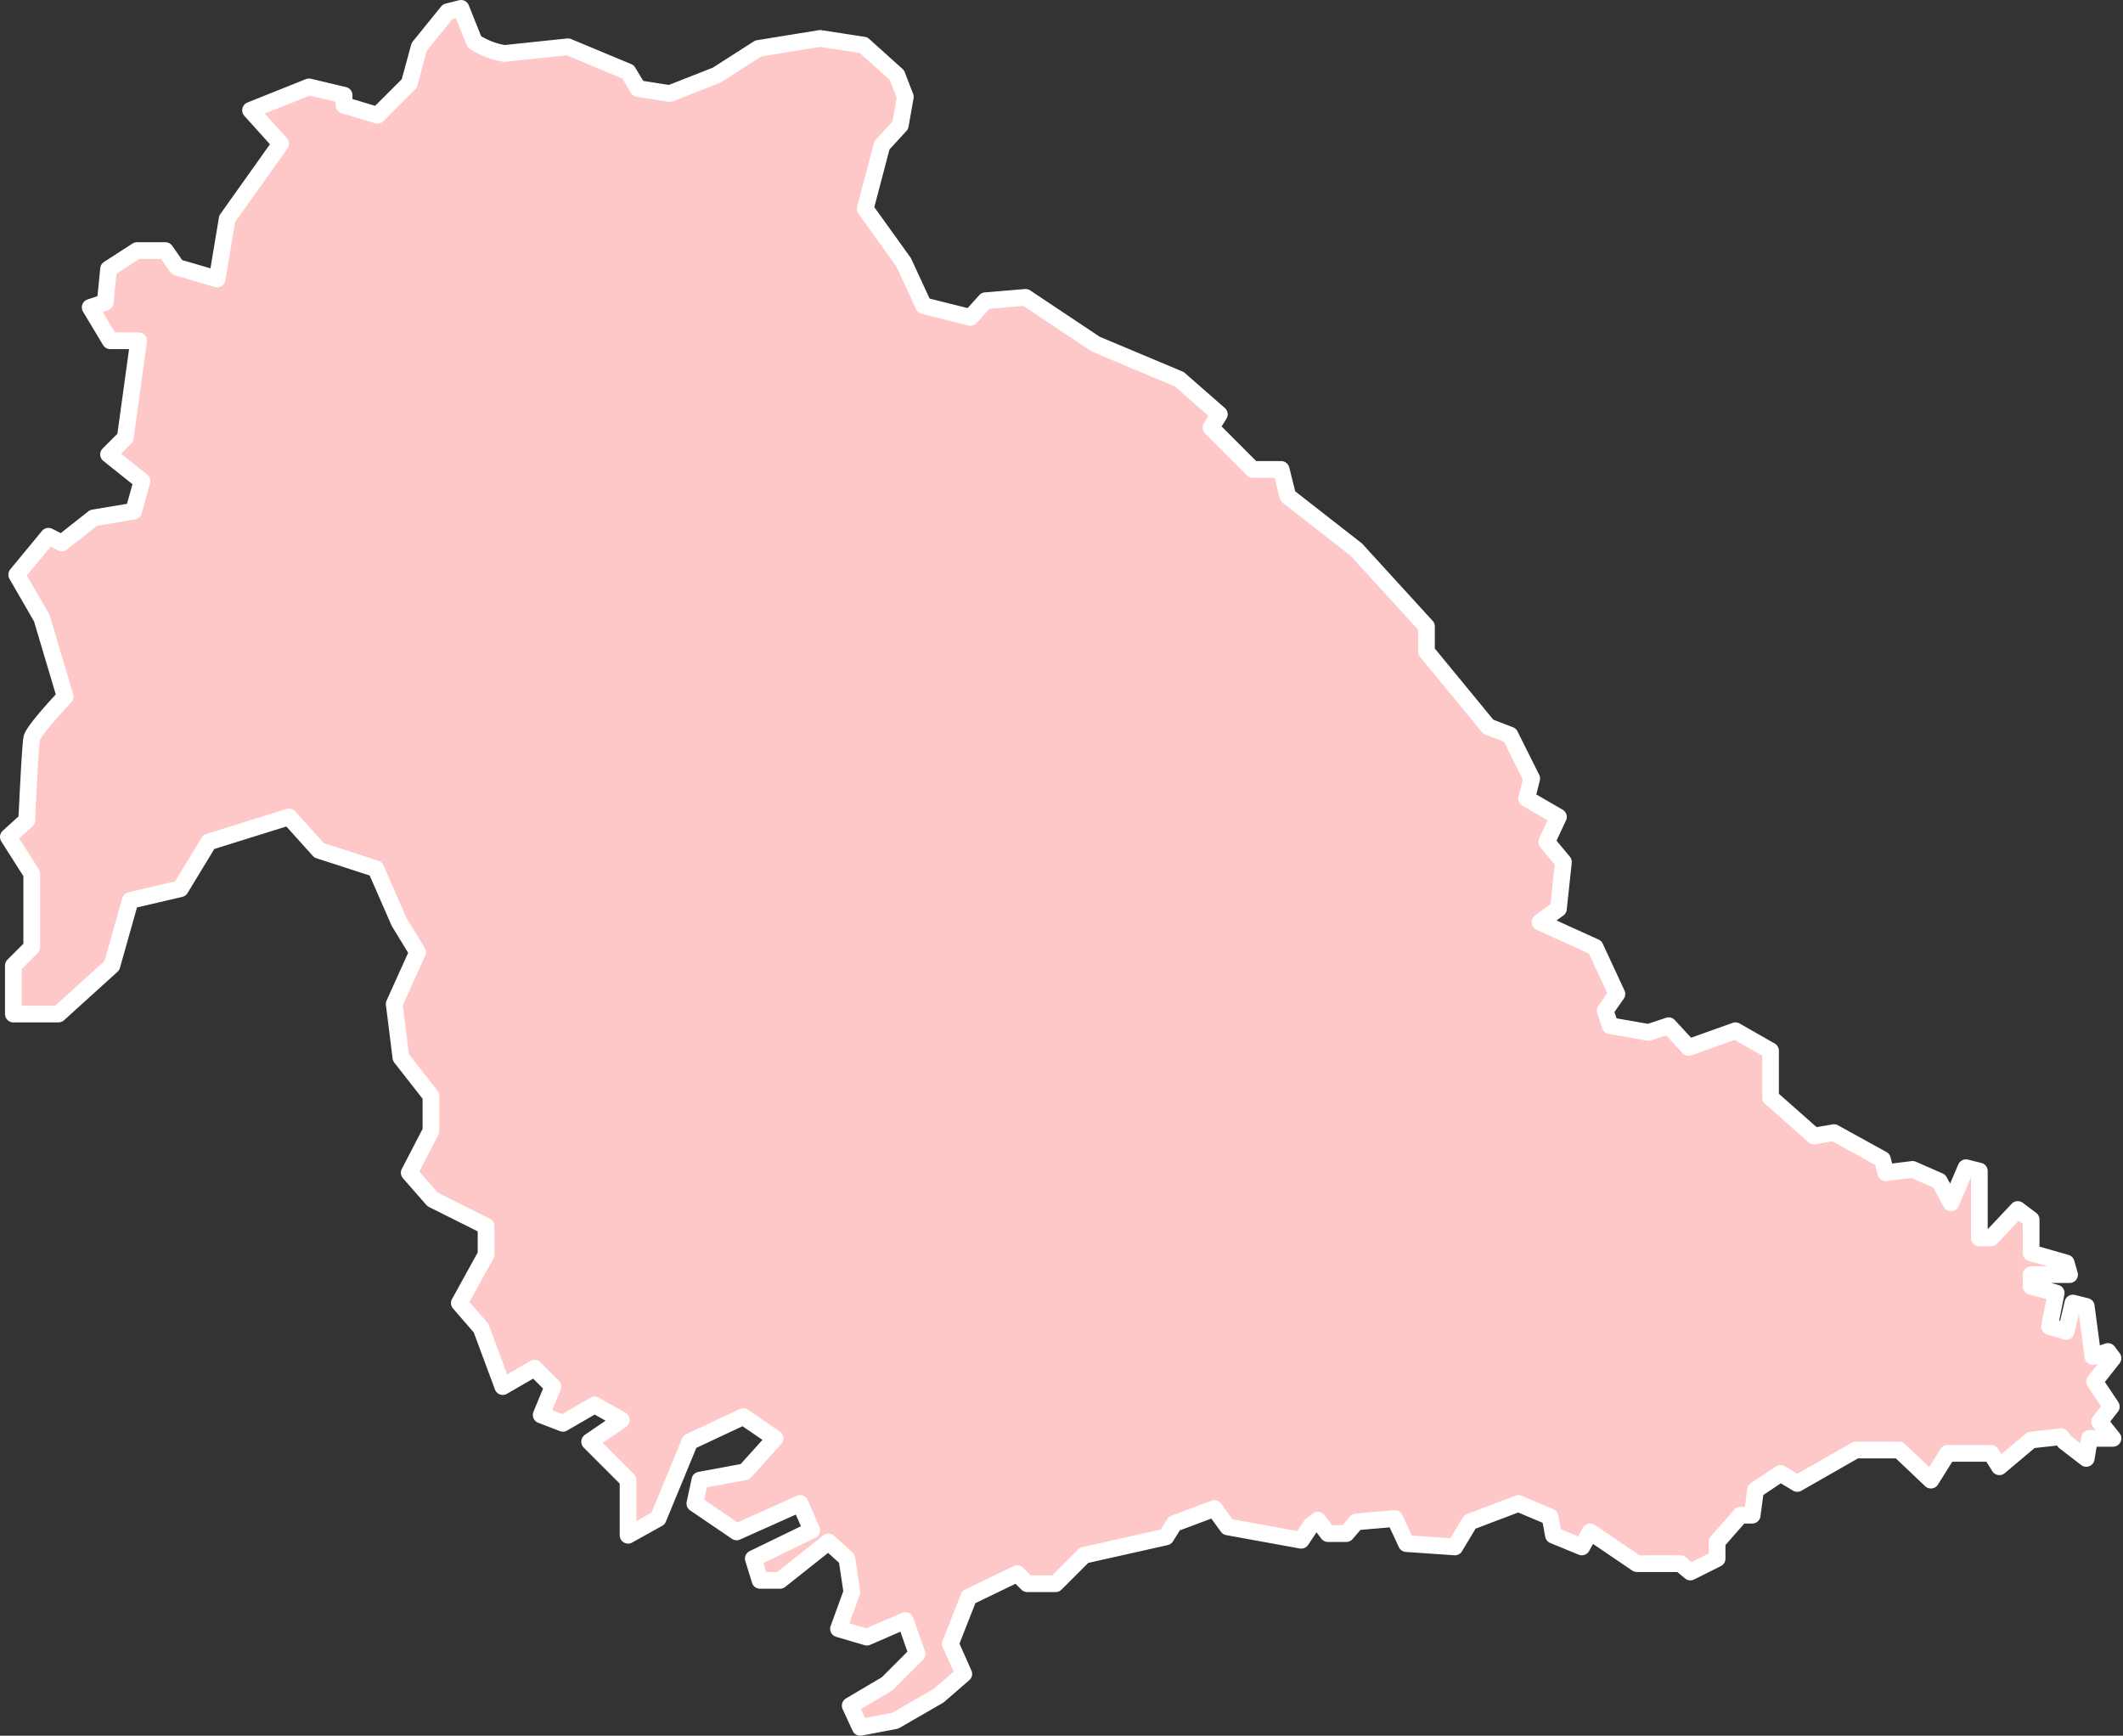 <svg xmlns="http://www.w3.org/2000/svg" viewBox="0 0 127.1 103.9"><rect x="0" y="0" width="127.1" height="103.9" fill="#333333" stroke="none"/><title>path6808</title><g id="af750774-f755-499a-be5e-486ce563f21b" data-name="Capa 2"><g id="a5f1d7fc-6001-4df1-bc8f-b764aa532467" data-name="svg2"><path id="b9c38cf9-e121-435b-9dbc-15fae9ebb68d" data-name="path6808" d="M92.6,50.4l1,1.2-.3,2.8-1.1.8,3.3,1.5,1.3,2.8-.7,1,.3.9,2.3.4,1.2-.4,1.2,1.3,2.8-1,2.1,1.2v2.8l2.6,2.3,1.2-.2,2.9,1.6.2.8,1.6-.2,1.6.7.7,1.3.9-2.1.8.2v4h.7l1.6-1.7.8.6V75l2.1.6.2.7h-2.3V77l1.5.4-.4,2,1,.3.4-1.7.8.2.4,3,.9-.3.3.4-1.1,1.4,1,1.5-.7.9.8,1h-1.4l-.2,1.2-1.3-1-.2-.3-1.8.2-1.9,1.6-.5-.8h-2.6l-1,1.6-1.9-1.8h-2.6l-3.5,2-1-.6-1.5,1-.2,1.5h-.7l-1.4,1.6v1l-1.6.8-.6-.5H98l-2.8-1.9-.5.9L93,91.9l-.2-1.1L90.9,90,88,91.1l-.9,1.5-2.9-.2-.7-1.5-2.3.2-.6.7H79.5l-.6-.8-.4.3-.6.9-4.4-.8-.8-1.1-2.4.9-.5.8-4.9,1.1-1.7,1.7H61.5l-.6-.6L58,95.6l-1.1,2.8.8,1.8-1.5,1.3L53.6,103l-2.1.4-.6-1.3,2.2-1.3L54.9,99l-.7-2-2.3,1-1.7-.5.8-2.2-.3-2-1.1-1-2.9,2.3H45.5l-.4-1.3,3.5-1.7L47.9,90l-3.8,1.7L41.6,90l.3-1.4,2.7-.5,1.8-2-1.9-1.3-3.2,1.5-1.9,4.6-1.8,1V88.6l-2.3-2.3L37.2,85l-1.6-.9-1.9,1.1-1.3-.5.7-1.7L32,81.9,30.1,83l-1.3-3.5L27.5,78l1.6-2.9V73.4l-3.2-1.6-1.4-1.6,1.3-2.5V65.6L24,63.3l-.4-3.2L25,57l-1.1-1.8L22.5,52l-3.4-1.1-1.8-2-4.8,1.5-1.7,2.8-3,.7L6.7,57.8,3.5,60.7H.8V57.8l1.1-1.1V52.3L.5,50.1l1.1-1s.2-4.4.3-4.9,2-2.5,2-2.5L2.5,37,1,34.4l1.9-2.3.8.4L5.6,31,8,30.6l.5-1.8-2-1.6,1-1,.8-5.8H6.6L5.4,18.4l.9-.3.2-2L8.2,15H9.9l.7,1,2.4.7.6-3.6,3.2-4.5L15,6.6l3.5-1.4,2.1.5v.6l2,.6L24.5,5l.6-2.2L26.8.7l.8-.2.8,2a4.6,4.6,0,0,0,1.8.7L34,2.8l3.6,1.5.6,1,1.9.3,2.8-1.1,2.5-1.6,3.7-.6,2.6.4,2,1.8.5,1.3-.3,1.7L52.8,8.7l-1,3.8,2.3,3.2,1.2,2.6,2.8.7.9-1,2.4-.2,4.2,2.8,5,2.1L73,24.8l-.5.8L75,28.1h1.7l.4,1.6,4.1,3.2,4.2,4.6V39l3.7,4.5,1.3.5,1.3,2.6-.3,1.2,1.9,1.1Z" fill="#ffc8c8" stroke="#fff" stroke-linejoin="round"/></g></g></svg>